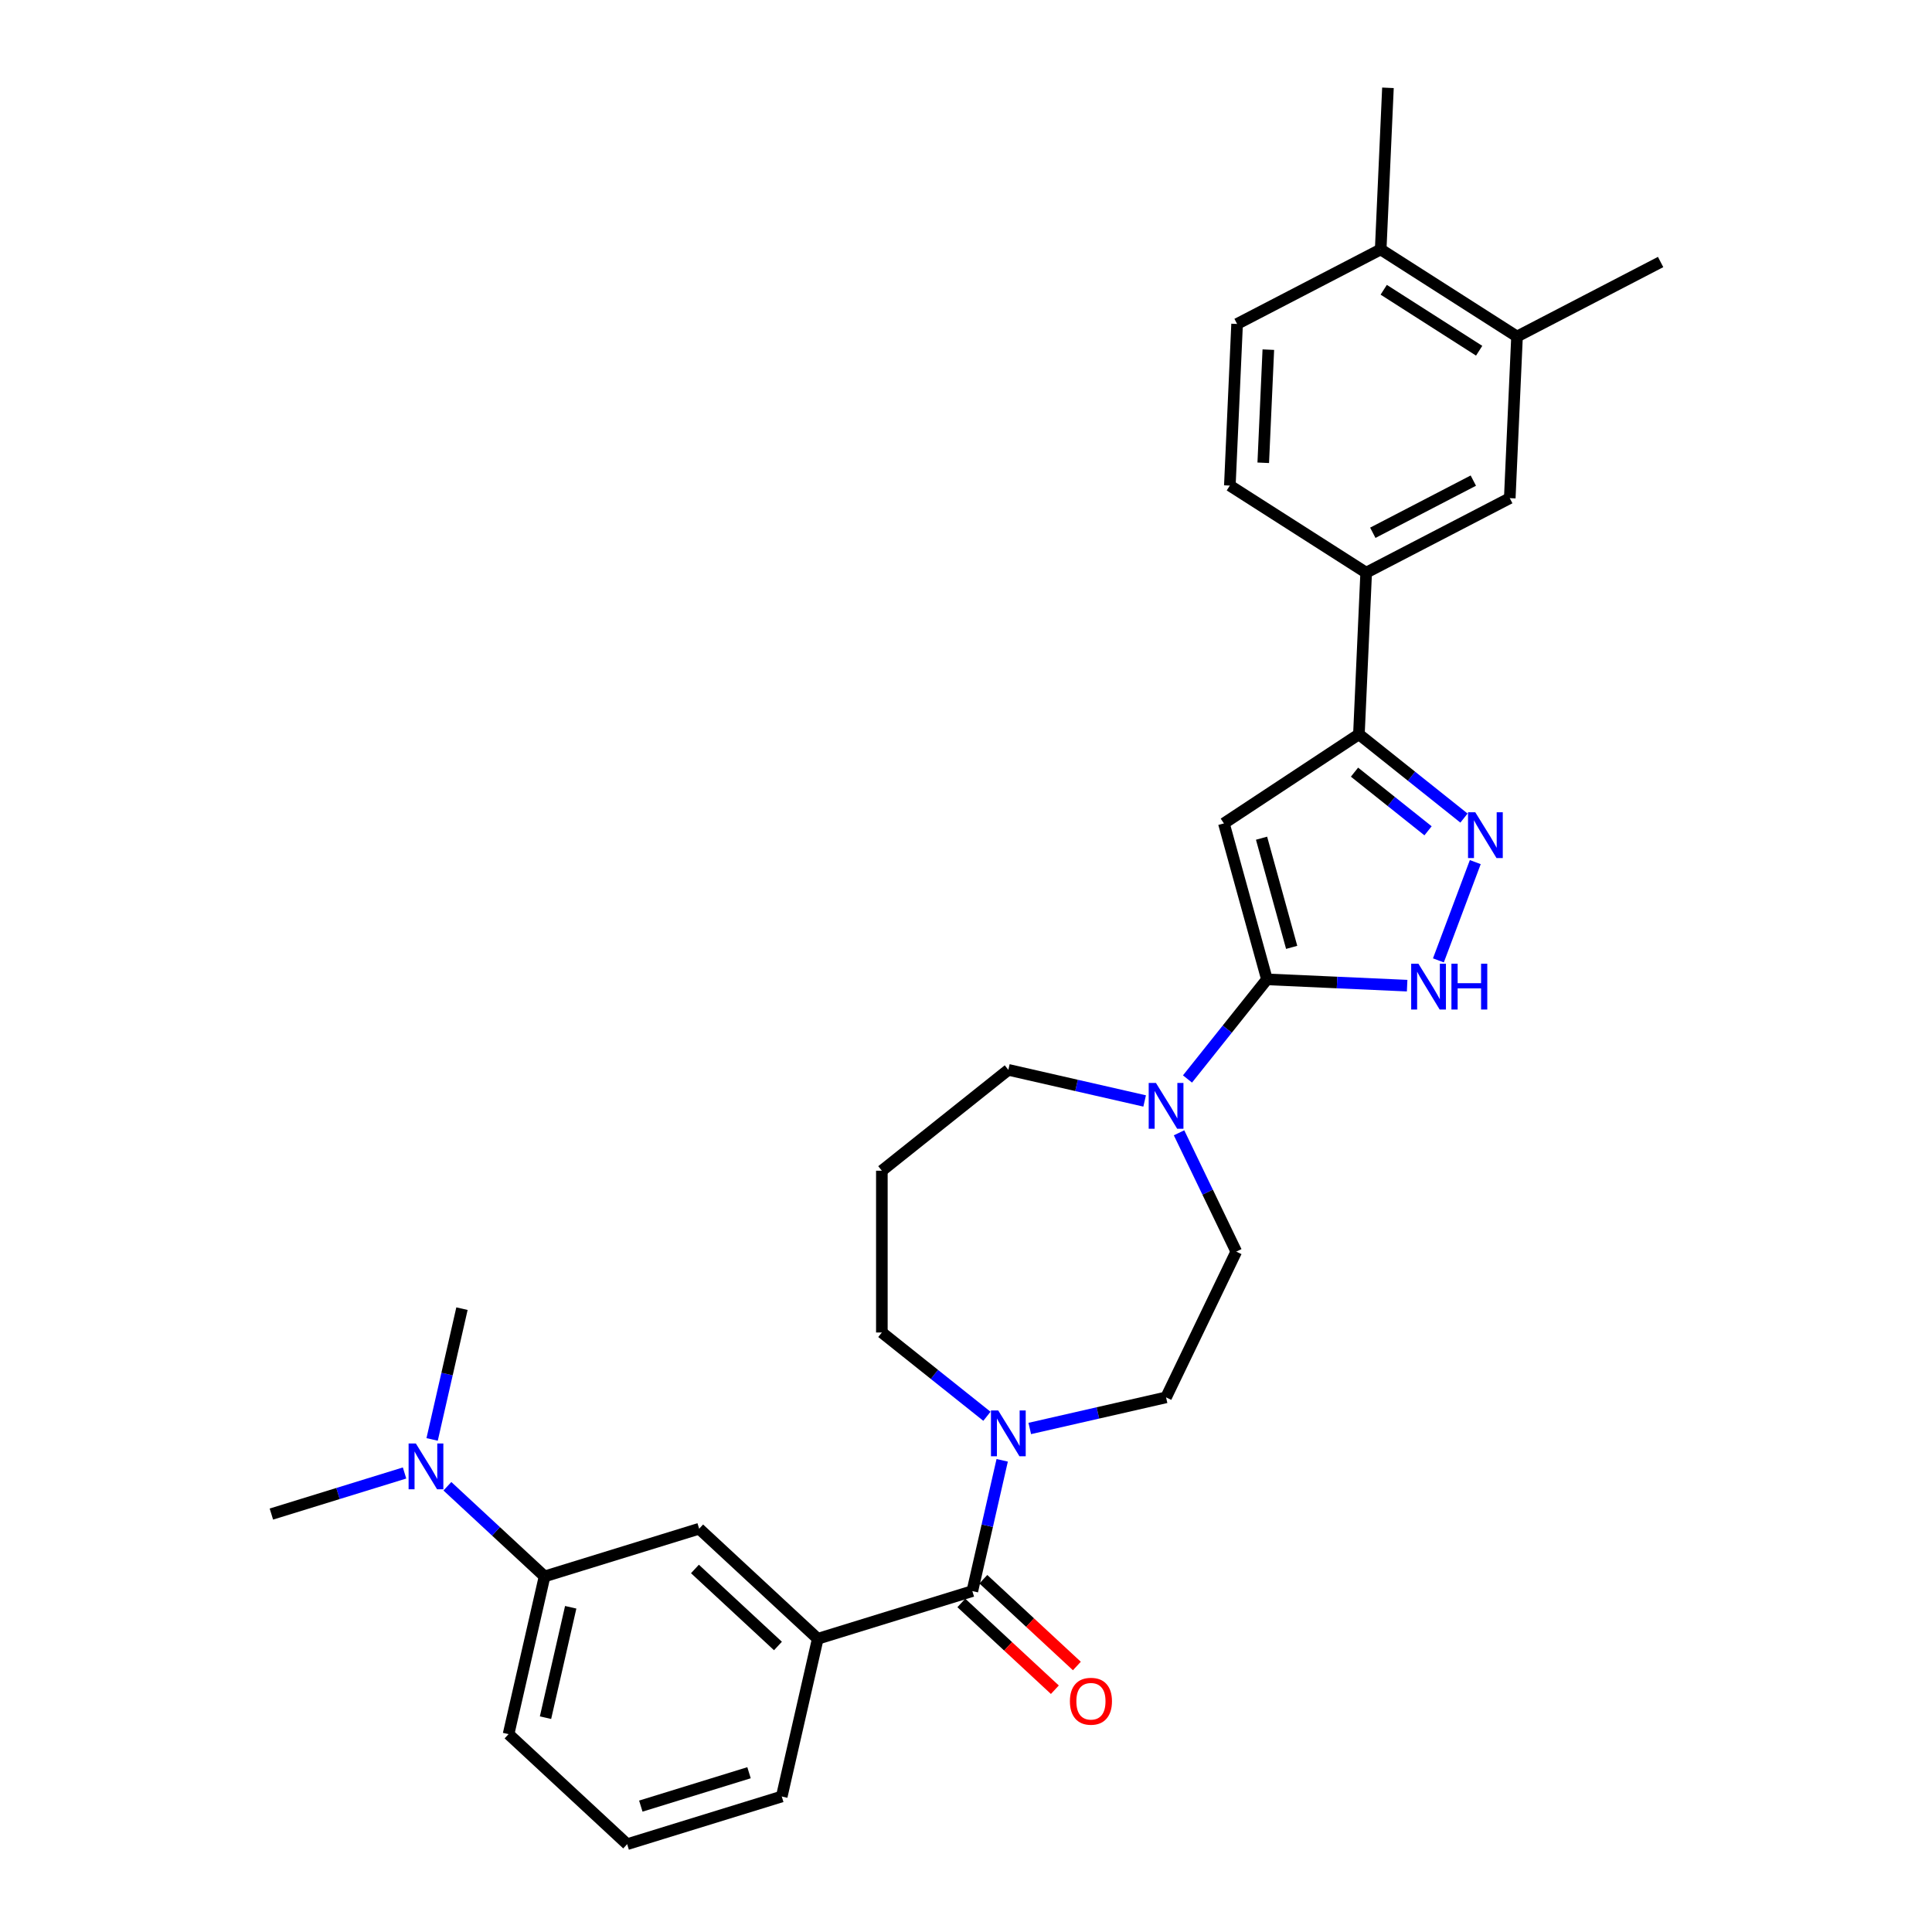 <?xml version='1.0' encoding='iso-8859-1'?>
<svg version='1.1' baseProfile='full'
              xmlns='http://www.w3.org/2000/svg'
                      xmlns:rdkit='http://www.rdkit.org/xml'
                      xmlns:xlink='http://www.w3.org/1999/xlink'
                  xml:space='preserve'
width='1000px' height='1000px' viewBox='0 0 1000 1000'>
<!-- END OF HEADER -->
<rect style='opacity:1.0;fill:#FFFFFF;stroke:none' width='1000' height='1000' x='0' y='0'> </rect>
<path class='bond-0' d='M 655.765,506.916 L 633.487,426.196' style='fill:none;fill-rule:evenodd;stroke:#000000;stroke-width:6px;stroke-linecap:butt;stroke-linejoin:miter;stroke-opacity:1' />
<path class='bond-0' d='M 668.567,490.352 L 652.973,433.849' style='fill:none;fill-rule:evenodd;stroke:#000000;stroke-width:6px;stroke-linecap:butt;stroke-linejoin:miter;stroke-opacity:1' />
<path class='bond-2' d='M 655.765,506.916 L 692.048,508.545' style='fill:none;fill-rule:evenodd;stroke:#000000;stroke-width:6px;stroke-linecap:butt;stroke-linejoin:miter;stroke-opacity:1' />
<path class='bond-2' d='M 692.048,508.545 L 728.331,510.175' style='fill:none;fill-rule:evenodd;stroke:#0000FF;stroke-width:6px;stroke-linecap:butt;stroke-linejoin:miter;stroke-opacity:1' />
<path class='bond-5' d='M 655.765,506.916 L 635.203,532.699' style='fill:none;fill-rule:evenodd;stroke:#000000;stroke-width:6px;stroke-linecap:butt;stroke-linejoin:miter;stroke-opacity:1' />
<path class='bond-5' d='M 635.203,532.699 L 614.642,558.482' style='fill:none;fill-rule:evenodd;stroke:#0000FF;stroke-width:6px;stroke-linecap:butt;stroke-linejoin:miter;stroke-opacity:1' />
<path class='bond-3' d='M 633.487,426.196 L 703.372,380.066' style='fill:none;fill-rule:evenodd;stroke:#000000;stroke-width:6px;stroke-linecap:butt;stroke-linejoin:miter;stroke-opacity:1' />
<path class='bond-1' d='M 763.605,446.226 L 744.513,497.094' style='fill:none;fill-rule:evenodd;stroke:#0000FF;stroke-width:6px;stroke-linecap:butt;stroke-linejoin:miter;stroke-opacity:1' />
<path class='bond-30' d='M 757.754,423.434 L 730.563,401.75' style='fill:none;fill-rule:evenodd;stroke:#0000FF;stroke-width:6px;stroke-linecap:butt;stroke-linejoin:miter;stroke-opacity:1' />
<path class='bond-30' d='M 730.563,401.75 L 703.372,380.066' style='fill:none;fill-rule:evenodd;stroke:#000000;stroke-width:6px;stroke-linecap:butt;stroke-linejoin:miter;stroke-opacity:1' />
<path class='bond-30' d='M 739.155,430.022 L 720.121,414.843' style='fill:none;fill-rule:evenodd;stroke:#0000FF;stroke-width:6px;stroke-linecap:butt;stroke-linejoin:miter;stroke-opacity:1' />
<path class='bond-30' d='M 720.121,414.843 L 701.088,399.665' style='fill:none;fill-rule:evenodd;stroke:#000000;stroke-width:6px;stroke-linecap:butt;stroke-linejoin:miter;stroke-opacity:1' />
<path class='bond-8' d='M 703.372,380.066 L 707.129,296.413' style='fill:none;fill-rule:evenodd;stroke:#000000;stroke-width:6px;stroke-linecap:butt;stroke-linejoin:miter;stroke-opacity:1' />
<path class='bond-4' d='M 503.284,823.544 L 511.009,789.7' style='fill:none;fill-rule:evenodd;stroke:#000000;stroke-width:6px;stroke-linecap:butt;stroke-linejoin:miter;stroke-opacity:1' />
<path class='bond-4' d='M 511.009,789.7 L 518.734,755.857' style='fill:none;fill-rule:evenodd;stroke:#0000FF;stroke-width:6px;stroke-linecap:butt;stroke-linejoin:miter;stroke-opacity:1' />
<path class='bond-7' d='M 503.284,823.544 L 423.268,848.226' style='fill:none;fill-rule:evenodd;stroke:#000000;stroke-width:6px;stroke-linecap:butt;stroke-linejoin:miter;stroke-opacity:1' />
<path class='bond-15' d='M 497.589,829.682 L 521.791,852.139' style='fill:none;fill-rule:evenodd;stroke:#000000;stroke-width:6px;stroke-linecap:butt;stroke-linejoin:miter;stroke-opacity:1' />
<path class='bond-15' d='M 521.791,852.139 L 545.993,874.595' style='fill:none;fill-rule:evenodd;stroke:#FF0000;stroke-width:6px;stroke-linecap:butt;stroke-linejoin:miter;stroke-opacity:1' />
<path class='bond-15' d='M 508.98,817.406 L 533.182,839.862' style='fill:none;fill-rule:evenodd;stroke:#000000;stroke-width:6px;stroke-linecap:butt;stroke-linejoin:miter;stroke-opacity:1' />
<path class='bond-15' d='M 533.182,839.862 L 557.384,862.318' style='fill:none;fill-rule:evenodd;stroke:#FF0000;stroke-width:6px;stroke-linecap:butt;stroke-linejoin:miter;stroke-opacity:1' />
<path class='bond-13' d='M 610.274,586.335 L 625.081,617.082' style='fill:none;fill-rule:evenodd;stroke:#0000FF;stroke-width:6px;stroke-linecap:butt;stroke-linejoin:miter;stroke-opacity:1' />
<path class='bond-13' d='M 625.081,617.082 L 639.887,647.829' style='fill:none;fill-rule:evenodd;stroke:#000000;stroke-width:6px;stroke-linecap:butt;stroke-linejoin:miter;stroke-opacity:1' />
<path class='bond-21' d='M 592.469,569.853 L 557.193,561.802' style='fill:none;fill-rule:evenodd;stroke:#0000FF;stroke-width:6px;stroke-linecap:butt;stroke-linejoin:miter;stroke-opacity:1' />
<path class='bond-21' d='M 557.193,561.802 L 521.918,553.751' style='fill:none;fill-rule:evenodd;stroke:#000000;stroke-width:6px;stroke-linecap:butt;stroke-linejoin:miter;stroke-opacity:1' />
<path class='bond-6' d='M 533.004,739.376 L 568.28,731.324' style='fill:none;fill-rule:evenodd;stroke:#0000FF;stroke-width:6px;stroke-linecap:butt;stroke-linejoin:miter;stroke-opacity:1' />
<path class='bond-6' d='M 568.28,731.324 L 603.555,723.273' style='fill:none;fill-rule:evenodd;stroke:#000000;stroke-width:6px;stroke-linecap:butt;stroke-linejoin:miter;stroke-opacity:1' />
<path class='bond-31' d='M 510.831,733.065 L 483.64,711.381' style='fill:none;fill-rule:evenodd;stroke:#0000FF;stroke-width:6px;stroke-linecap:butt;stroke-linejoin:miter;stroke-opacity:1' />
<path class='bond-31' d='M 483.64,711.381 L 456.449,689.697' style='fill:none;fill-rule:evenodd;stroke:#000000;stroke-width:6px;stroke-linecap:butt;stroke-linejoin:miter;stroke-opacity:1' />
<path class='bond-9' d='M 423.268,848.226 L 361.884,791.27' style='fill:none;fill-rule:evenodd;stroke:#000000;stroke-width:6px;stroke-linecap:butt;stroke-linejoin:miter;stroke-opacity:1' />
<path class='bond-9' d='M 402.669,851.959 L 359.7,812.09' style='fill:none;fill-rule:evenodd;stroke:#000000;stroke-width:6px;stroke-linecap:butt;stroke-linejoin:miter;stroke-opacity:1' />
<path class='bond-23' d='M 423.268,848.226 L 404.634,929.864' style='fill:none;fill-rule:evenodd;stroke:#000000;stroke-width:6px;stroke-linecap:butt;stroke-linejoin:miter;stroke-opacity:1' />
<path class='bond-10' d='M 707.129,296.413 L 781.453,257.84' style='fill:none;fill-rule:evenodd;stroke:#000000;stroke-width:6px;stroke-linecap:butt;stroke-linejoin:miter;stroke-opacity:1' />
<path class='bond-10' d='M 710.563,275.762 L 762.59,248.761' style='fill:none;fill-rule:evenodd;stroke:#000000;stroke-width:6px;stroke-linecap:butt;stroke-linejoin:miter;stroke-opacity:1' />
<path class='bond-18' d='M 707.129,296.413 L 636.562,251.333' style='fill:none;fill-rule:evenodd;stroke:#000000;stroke-width:6px;stroke-linecap:butt;stroke-linejoin:miter;stroke-opacity:1' />
<path class='bond-11' d='M 361.884,791.27 L 281.867,815.952' style='fill:none;fill-rule:evenodd;stroke:#000000;stroke-width:6px;stroke-linecap:butt;stroke-linejoin:miter;stroke-opacity:1' />
<path class='bond-12' d='M 781.453,257.84 L 785.21,174.187' style='fill:none;fill-rule:evenodd;stroke:#000000;stroke-width:6px;stroke-linecap:butt;stroke-linejoin:miter;stroke-opacity:1' />
<path class='bond-16' d='M 281.867,815.952 L 256.719,792.618' style='fill:none;fill-rule:evenodd;stroke:#000000;stroke-width:6px;stroke-linecap:butt;stroke-linejoin:miter;stroke-opacity:1' />
<path class='bond-16' d='M 256.719,792.618 L 231.57,769.283' style='fill:none;fill-rule:evenodd;stroke:#0000FF;stroke-width:6px;stroke-linecap:butt;stroke-linejoin:miter;stroke-opacity:1' />
<path class='bond-33' d='M 281.867,815.952 L 263.234,897.59' style='fill:none;fill-rule:evenodd;stroke:#000000;stroke-width:6px;stroke-linecap:butt;stroke-linejoin:miter;stroke-opacity:1' />
<path class='bond-33' d='M 295.4,831.924 L 282.356,889.071' style='fill:none;fill-rule:evenodd;stroke:#000000;stroke-width:6px;stroke-linecap:butt;stroke-linejoin:miter;stroke-opacity:1' />
<path class='bond-26' d='M 785.21,174.187 L 859.534,135.614' style='fill:none;fill-rule:evenodd;stroke:#000000;stroke-width:6px;stroke-linecap:butt;stroke-linejoin:miter;stroke-opacity:1' />
<path class='bond-32' d='M 785.21,174.187 L 714.643,129.107' style='fill:none;fill-rule:evenodd;stroke:#000000;stroke-width:6px;stroke-linecap:butt;stroke-linejoin:miter;stroke-opacity:1' />
<path class='bond-32' d='M 765.609,181.539 L 716.212,149.983' style='fill:none;fill-rule:evenodd;stroke:#000000;stroke-width:6px;stroke-linecap:butt;stroke-linejoin:miter;stroke-opacity:1' />
<path class='bond-14' d='M 639.887,647.829 L 603.555,723.273' style='fill:none;fill-rule:evenodd;stroke:#000000;stroke-width:6px;stroke-linecap:butt;stroke-linejoin:miter;stroke-opacity:1' />
<path class='bond-27' d='M 223.667,745.046 L 231.392,711.202' style='fill:none;fill-rule:evenodd;stroke:#0000FF;stroke-width:6px;stroke-linecap:butt;stroke-linejoin:miter;stroke-opacity:1' />
<path class='bond-27' d='M 231.392,711.202 L 239.117,677.359' style='fill:none;fill-rule:evenodd;stroke:#000000;stroke-width:6px;stroke-linecap:butt;stroke-linejoin:miter;stroke-opacity:1' />
<path class='bond-28' d='M 209.397,762.416 L 174.931,773.047' style='fill:none;fill-rule:evenodd;stroke:#0000FF;stroke-width:6px;stroke-linecap:butt;stroke-linejoin:miter;stroke-opacity:1' />
<path class='bond-28' d='M 174.931,773.047 L 140.466,783.678' style='fill:none;fill-rule:evenodd;stroke:#000000;stroke-width:6px;stroke-linecap:butt;stroke-linejoin:miter;stroke-opacity:1' />
<path class='bond-17' d='M 714.643,129.107 L 640.319,167.68' style='fill:none;fill-rule:evenodd;stroke:#000000;stroke-width:6px;stroke-linecap:butt;stroke-linejoin:miter;stroke-opacity:1' />
<path class='bond-29' d='M 714.643,129.107 L 718.4,45.455' style='fill:none;fill-rule:evenodd;stroke:#000000;stroke-width:6px;stroke-linecap:butt;stroke-linejoin:miter;stroke-opacity:1' />
<path class='bond-19' d='M 636.562,251.333 L 640.319,167.68' style='fill:none;fill-rule:evenodd;stroke:#000000;stroke-width:6px;stroke-linecap:butt;stroke-linejoin:miter;stroke-opacity:1' />
<path class='bond-19' d='M 653.856,239.536 L 656.486,180.979' style='fill:none;fill-rule:evenodd;stroke:#000000;stroke-width:6px;stroke-linecap:butt;stroke-linejoin:miter;stroke-opacity:1' />
<path class='bond-20' d='M 456.449,605.96 L 521.918,553.751' style='fill:none;fill-rule:evenodd;stroke:#000000;stroke-width:6px;stroke-linecap:butt;stroke-linejoin:miter;stroke-opacity:1' />
<path class='bond-22' d='M 456.449,605.96 L 456.449,689.697' style='fill:none;fill-rule:evenodd;stroke:#000000;stroke-width:6px;stroke-linecap:butt;stroke-linejoin:miter;stroke-opacity:1' />
<path class='bond-25' d='M 404.634,929.864 L 324.617,954.545' style='fill:none;fill-rule:evenodd;stroke:#000000;stroke-width:6px;stroke-linecap:butt;stroke-linejoin:miter;stroke-opacity:1' />
<path class='bond-25' d='M 387.695,917.562 L 331.684,934.84' style='fill:none;fill-rule:evenodd;stroke:#000000;stroke-width:6px;stroke-linecap:butt;stroke-linejoin:miter;stroke-opacity:1' />
<path class='bond-24' d='M 263.234,897.59 L 324.617,954.545' style='fill:none;fill-rule:evenodd;stroke:#000000;stroke-width:6px;stroke-linecap:butt;stroke-linejoin:miter;stroke-opacity:1' />
<path  class='atom-2' d='M 763.598 420.418
L 771.369 432.978
Q 772.14 434.218, 773.379 436.462
Q 774.618 438.706, 774.685 438.84
L 774.685 420.418
L 777.834 420.418
L 777.834 444.132
L 774.585 444.132
L 766.245 430.399
Q 765.273 428.791, 764.235 426.949
Q 763.23 425.107, 762.929 424.538
L 762.929 444.132
L 759.847 444.132
L 759.847 420.418
L 763.598 420.418
' fill='#0000FF'/>
<path  class='atom-3' d='M 734.175 498.815
L 741.946 511.376
Q 742.717 512.615, 743.956 514.859
Q 745.195 517.104, 745.262 517.238
L 745.262 498.815
L 748.411 498.815
L 748.411 522.53
L 745.162 522.53
L 736.821 508.797
Q 735.85 507.189, 734.812 505.347
Q 733.807 503.505, 733.505 502.935
L 733.505 522.53
L 730.424 522.53
L 730.424 498.815
L 734.175 498.815
' fill='#0000FF'/>
<path  class='atom-3' d='M 751.258 498.815
L 754.473 498.815
L 754.473 508.897
L 766.598 508.897
L 766.598 498.815
L 769.814 498.815
L 769.814 522.53
L 766.598 522.53
L 766.598 511.577
L 754.473 511.577
L 754.473 522.53
L 751.258 522.53
L 751.258 498.815
' fill='#0000FF'/>
<path  class='atom-6' d='M 598.313 560.527
L 606.084 573.087
Q 606.855 574.327, 608.094 576.571
Q 609.333 578.815, 609.4 578.949
L 609.4 560.527
L 612.549 560.527
L 612.549 584.241
L 609.3 584.241
L 600.959 570.508
Q 599.988 568.901, 598.95 567.058
Q 597.945 565.216, 597.643 564.647
L 597.643 584.241
L 594.562 584.241
L 594.562 560.527
L 598.313 560.527
' fill='#0000FF'/>
<path  class='atom-7' d='M 516.676 730.049
L 524.447 742.61
Q 525.217 743.849, 526.456 746.093
Q 527.696 748.337, 527.763 748.471
L 527.763 730.049
L 530.911 730.049
L 530.911 753.763
L 527.662 753.763
L 519.322 740.031
Q 518.35 738.423, 517.312 736.581
Q 516.307 734.738, 516.006 734.169
L 516.006 753.763
L 512.924 753.763
L 512.924 730.049
L 516.676 730.049
' fill='#0000FF'/>
<path  class='atom-16' d='M 553.782 880.567
Q 553.782 874.872, 556.596 871.69
Q 559.409 868.508, 564.668 868.508
Q 569.927 868.508, 572.74 871.69
Q 575.554 874.872, 575.554 880.567
Q 575.554 886.328, 572.707 889.61
Q 569.86 892.859, 564.668 892.859
Q 559.443 892.859, 556.596 889.61
Q 553.782 886.361, 553.782 880.567
M 564.668 890.18
Q 568.285 890.18, 570.228 887.768
Q 572.204 885.323, 572.204 880.567
Q 572.204 875.911, 570.228 873.566
Q 568.285 871.188, 564.668 871.188
Q 561.051 871.188, 559.074 873.533
Q 557.132 875.877, 557.132 880.567
Q 557.132 885.356, 559.074 887.768
Q 561.051 890.18, 564.668 890.18
' fill='#FF0000'/>
<path  class='atom-17' d='M 215.241 747.139
L 223.012 759.7
Q 223.783 760.939, 225.022 763.183
Q 226.261 765.427, 226.328 765.561
L 226.328 747.139
L 229.477 747.139
L 229.477 770.854
L 226.228 770.854
L 217.887 757.121
Q 216.916 755.513, 215.878 753.671
Q 214.873 751.829, 214.571 751.259
L 214.571 770.854
L 211.49 770.854
L 211.49 747.139
L 215.241 747.139
' fill='#0000FF'/>
</svg>
